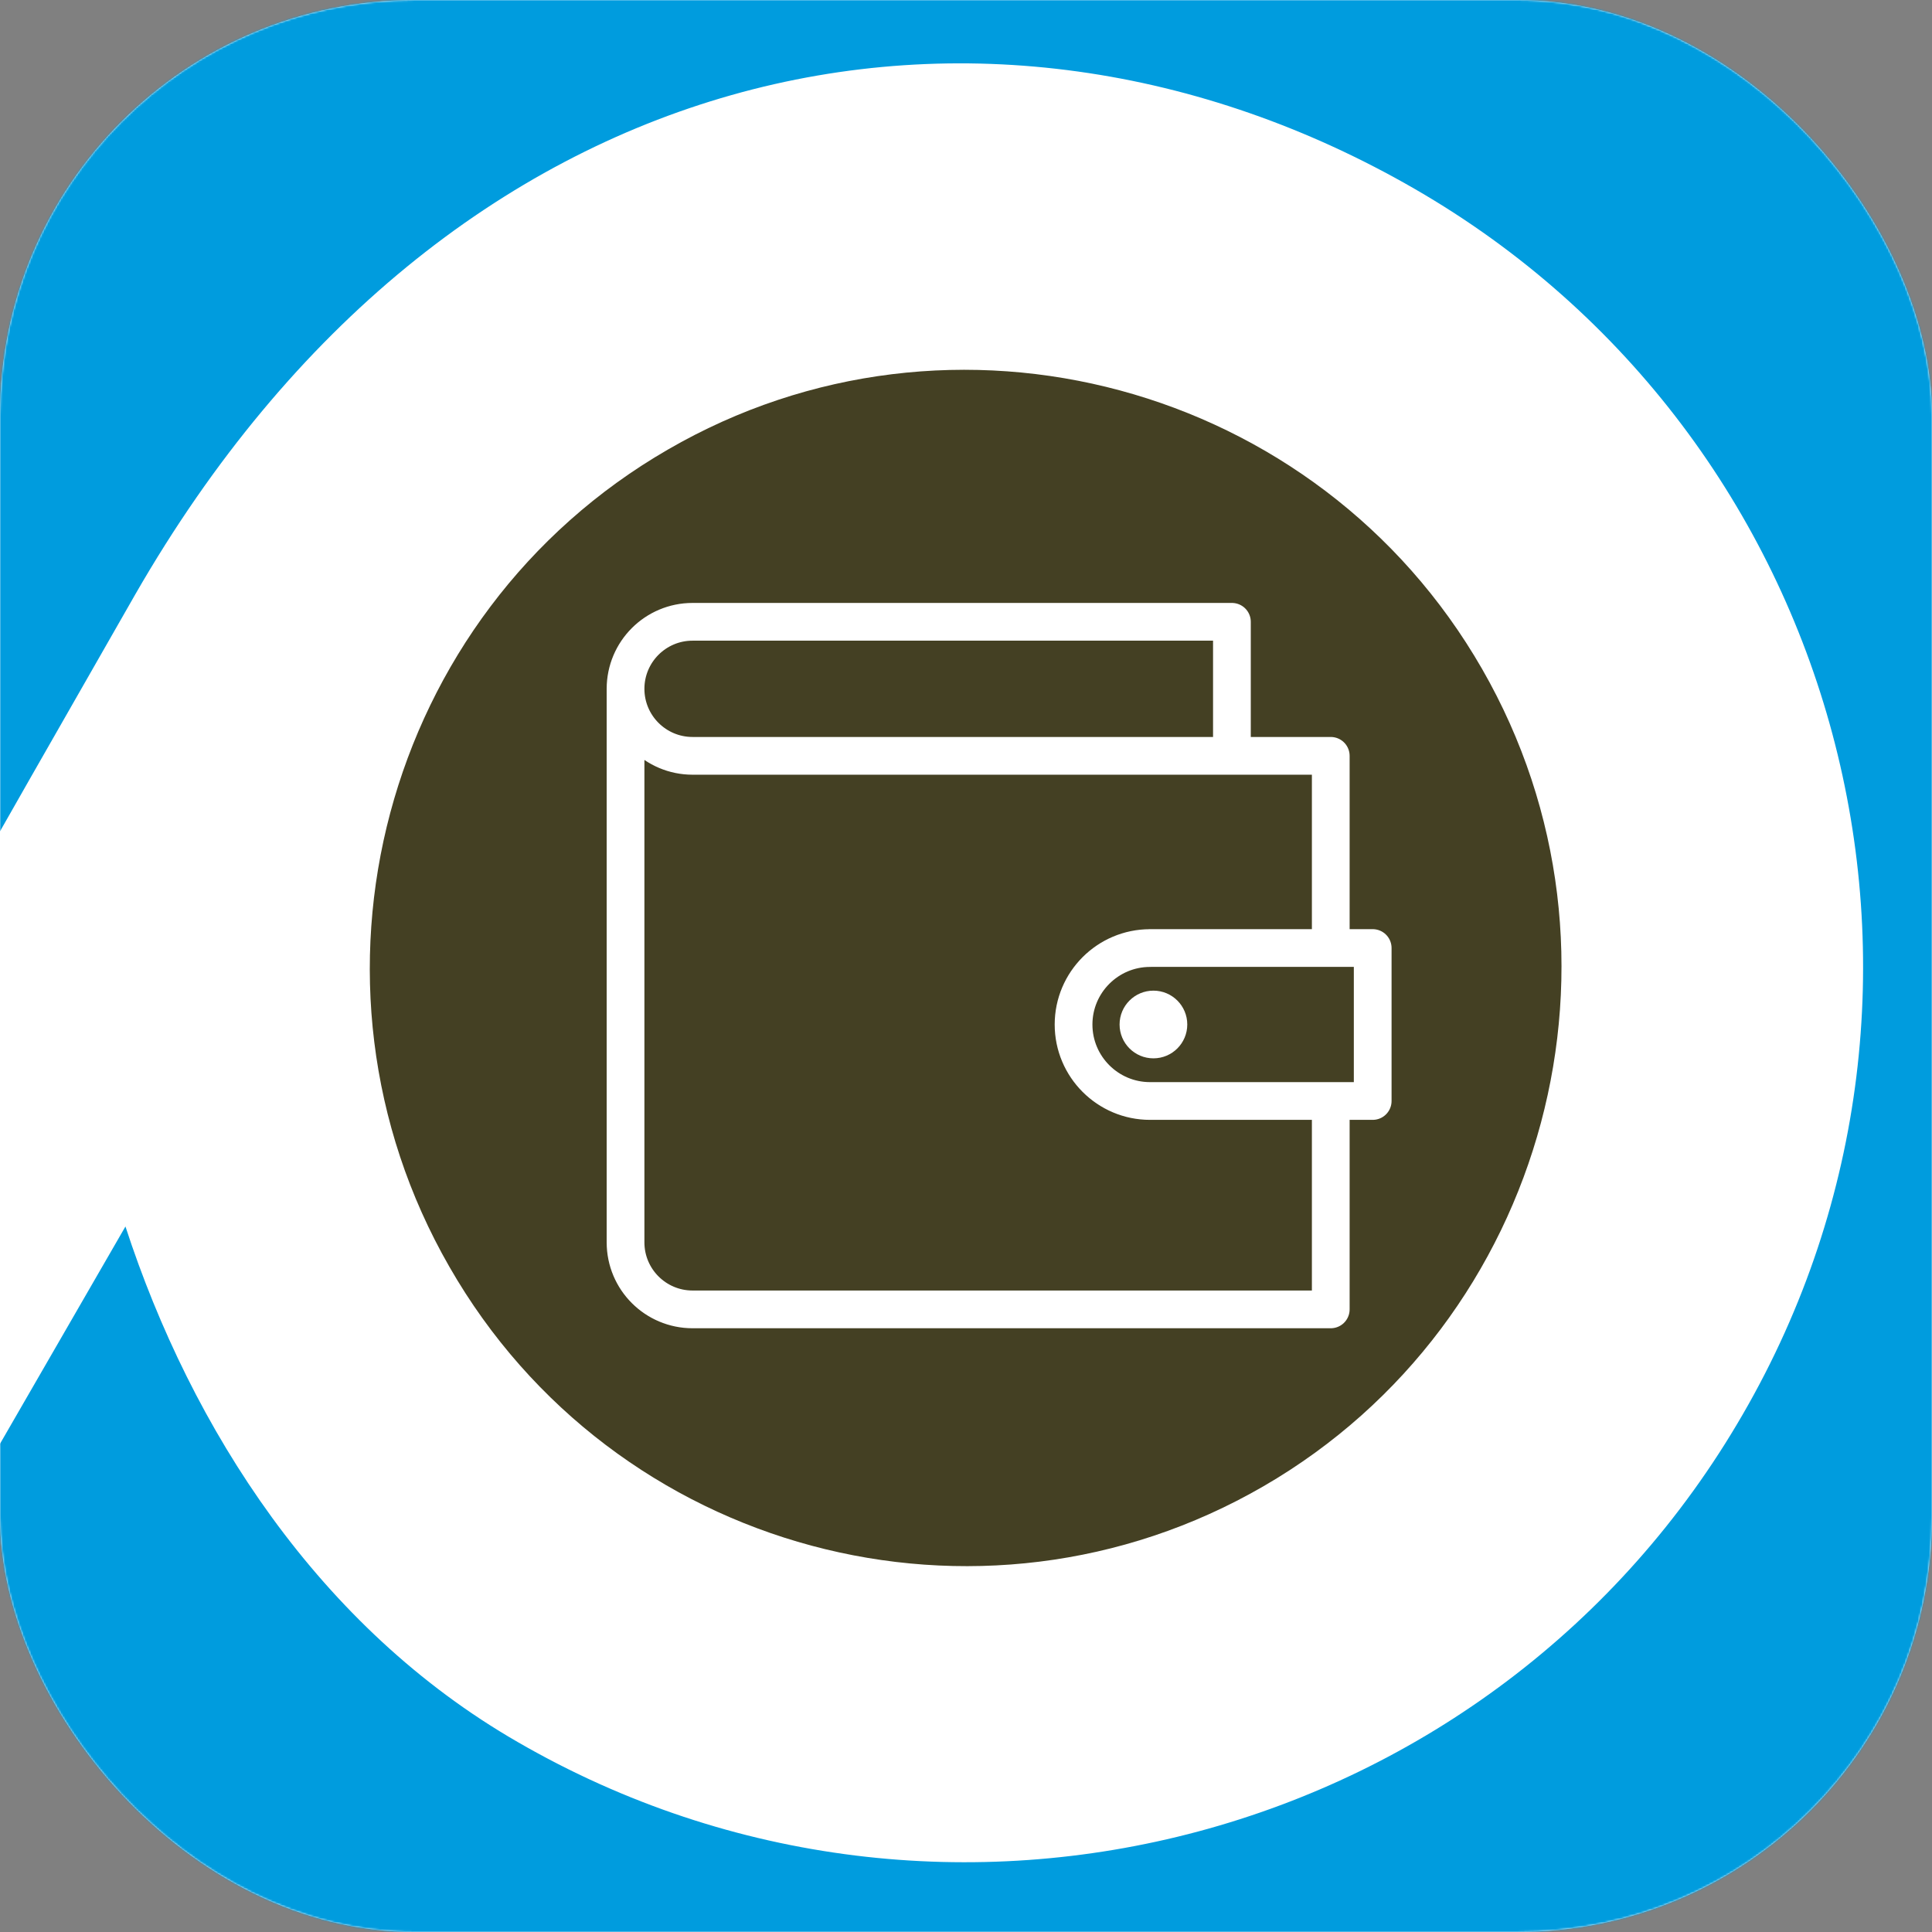 <?xml version="1.0" encoding="UTF-8"?>
<svg xmlns="http://www.w3.org/2000/svg" xmlns:xlink="http://www.w3.org/1999/xlink" id="b" width="1024" height="1024" viewBox="0 0 1024 1024">
  <rect x="0" y="0" width="1024" height="1024" fill="#808080" stroke="none"/>
  <defs>
    <mask id="c" x="-280" y="-280" width="1584" height="1584" maskUnits="userSpaceOnUse">
      <g id="d">
        <rect x="0" y="0" width="1024" height="1024" rx="220" ry="220" fill="#fff" stroke-width="0"></rect>
      </g>
    </mask>
  </defs>
  <rect y="0" width="1024" height="1024" rx="220" ry="220" fill="#fff" stroke-width="0"></rect>
  <g mask="url(#c)">
    <path d="m669.73,787.71c150.66-87.29,202.74-281.95,115.78-433.2-86.95-151.24-280.85-203.53-431.51-116.23-151.12,87.29-202.74,281.95-115.78,433.2,86.95,151.71,280.85,203.53,431.51,116.23Z" fill="#444023" stroke-width="0"></path>
    <path d="m908.44-174.12C529.68-392.41,44.09-262.27-174.21,116c-129.21,223.89-136.21,485.55-41.98,707.11,0,0,137.14-244.88,287.81-507.94C237.21,26.91,522.68-30.92,749.85,100.14c227.17,131.07,305.07,422.59,173.99,649.27-131.08,227.15-422.61,305.05-649.31,173.98-105.42-60.64-173.06-166.05-208.04-273.33l-191.71,332.1c62.97,85.36,143.67,159.52,241.16,215.96,378.3,218.29,863.88,88.15,1082.18-290.12,218.3-378.28,88.16-863.83-290.14-1082.12" fill="#009cde" stroke-width="0"></path>
    <path d="m652.94,397.71v-68.14h-285.87c-19.62,0-35.52,15.91-35.52,35.52m0,0c0,19.61,15.9,35.52,35.52,35.52h338.26v293.39h-338.26c-19.62,0-35.52-15.91-35.52-35.52v-293.39Z" fill="none" stroke="#fff" stroke-linecap="round" stroke-linejoin="round" stroke-width="20"></path>
    <path d="m609.54,502.47h118.02v81.08h-118.02c-22.36,0-40.53-18.17-40.53-40.53s18.17-40.53,40.53-40.53v-.03Z" fill="#444023" stroke="#fff" stroke-linecap="round" stroke-linejoin="round" stroke-width="20"></path>
    <path d="m611.34,560.94c9.91,0,17.94-8.03,17.94-17.94s-8.03-17.94-17.94-17.94-17.94,8.03-17.94,17.94,8.03,17.94,17.94,17.94Z" fill="#fff" stroke-width="0"></path>
  </g>
</svg>
